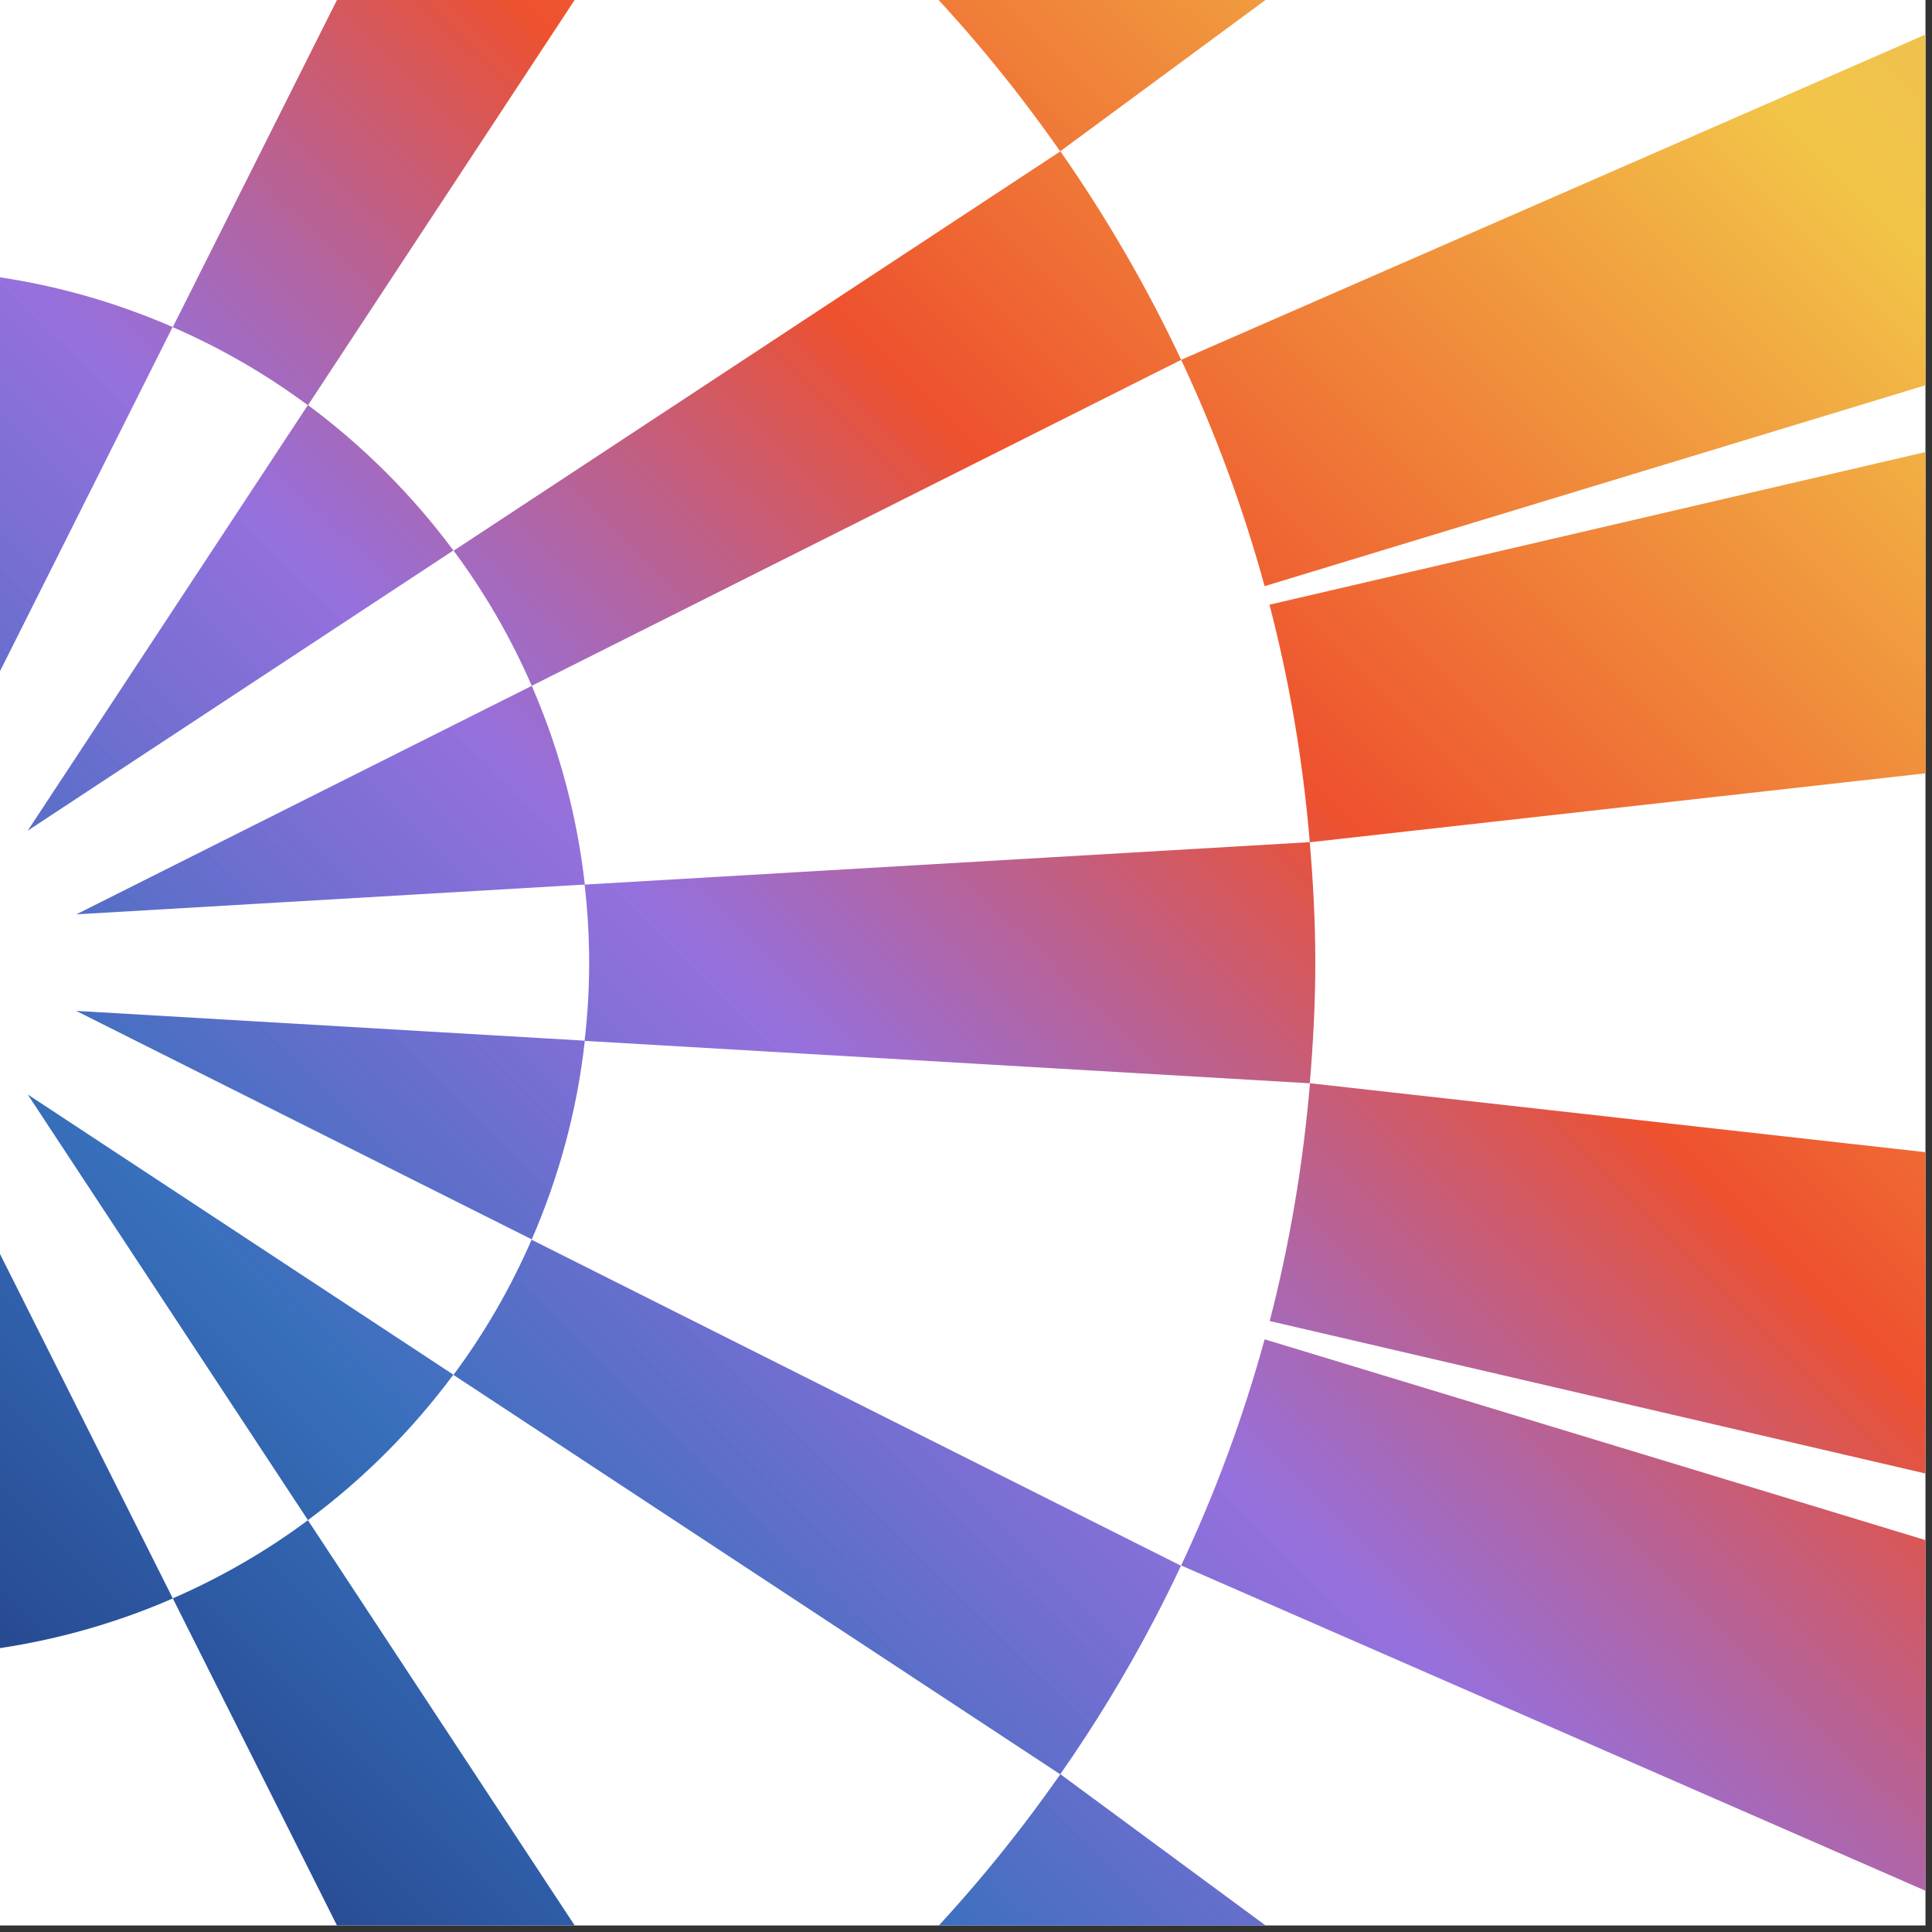<?xml version="1.0" encoding="UTF-8"?> <svg xmlns="http://www.w3.org/2000/svg" width="88" height="88" viewBox="0 0 88 88" fill="none"><rect x="0" y="0" width="88" height="88" fill="#333333" stroke="none"/><g clip-path="url(#clip0_982_220)"><rect width="87.703" height="87.703" fill="white"></rect><path d="M0.761 108.25C4.467 107.935 8.073 107.324 11.573 106.418L22.988 155.474L6.36 158.333L0.751 108.256C-1.061 108.408 -2.891 108.507 -4.739 108.507C-6.59 108.507 -8.415 108.408 -10.222 108.255L-8.289 75.225C-7.121 75.359 -5.943 75.431 -4.739 75.431H-4.73C-3.526 75.431 -2.339 75.359 -1.171 75.225L0.761 108.25ZM-21.802 106.206C-18.067 107.224 -14.197 107.917 -10.222 108.251L-15.831 158.331L-32.459 155.473L-21.044 106.417C-21.296 106.352 -21.549 106.279 -21.802 106.206ZM-32.189 102.382C-28.893 103.931 -25.448 105.206 -21.88 106.184L-36.53 154.386L-52.358 148.544L-32.189 102.382ZM42.886 148.535L27.059 154.377L12.411 106.182C15.974 105.208 19.42 103.932 22.709 102.382L42.886 148.535ZM-23.507 69.244C-21.611 70.655 -19.543 71.851 -17.35 72.803L-32.198 102.391C-35.533 100.828 -38.706 98.985 -41.698 96.891L-41.694 96.884H-41.699L-71.593 137.446L-84.562 126.661L-50.139 89.864C-47.533 92.434 -44.703 94.779 -41.693 96.882L-23.507 69.253V69.244ZM75.082 126.652L62.113 137.437L32.219 96.884C35.221 94.781 38.052 92.435 40.659 89.864L75.082 126.652ZM-57.769 80.812C-55.666 83.823 -53.32 86.645 -50.75 89.251H-50.759L-87.546 123.675L-98.332 110.706L-57.769 80.812ZM88.851 110.706L78.066 123.675L41.282 89.255C43.851 86.65 46.196 83.821 48.298 80.812L88.851 110.706ZM12.411 106.182C12.254 106.225 12.098 106.268 11.941 106.31C12.094 106.265 12.256 106.219 12.408 106.175L12.411 106.182ZM-21.802 106.206C-21.828 106.199 -21.854 106.191 -21.88 106.184L-21.88 106.183C-21.854 106.191 -21.828 106.198 -21.802 106.206ZM7.87 72.803C10.063 71.85 12.13 70.655 14.026 69.244L32.218 96.882C29.225 98.967 26.052 100.819 22.718 102.383L7.872 72.807C5.049 74.038 2.003 74.865 -1.179 75.225L-2.535 52.064L7.87 72.803ZM-33.698 56.468C-32.736 58.662 -31.55 60.729 -30.139 62.625L-57.786 80.817C-59.871 77.824 -61.722 74.651 -63.286 71.317L-63.271 71.309L-63.278 71.302L-109.431 91.48L-115.273 75.652L-67.072 61.002C-66.095 64.569 -64.819 68.013 -63.27 71.308L-33.698 56.468ZM105.795 75.646L99.953 91.473L53.8 71.305C55.346 68.015 56.622 64.573 57.602 61.004L105.795 75.646ZM41.282 89.255C41.281 89.257 41.28 89.259 41.278 89.26V89.251L41.282 89.255ZM53.792 71.317C53.394 72.166 52.977 73.005 52.543 73.833C52.533 73.851 52.524 73.87 52.514 73.888C52.519 73.879 52.523 73.87 52.528 73.862C51.261 76.274 49.846 78.595 48.291 80.817L20.654 62.625C22.065 60.729 23.26 58.662 24.213 56.468L53.792 71.317ZM-8.298 75.225C-11.48 74.874 -14.518 74.038 -17.349 72.807L-6.941 52.054L-8.298 75.225ZM-36.115 40.307C-36.25 41.475 -36.322 42.653 -36.322 43.857V43.866C-36.322 45.07 -36.25 46.257 -36.115 47.425L-69.137 49.357C-68.81 53.243 -68.141 57.029 -67.159 60.686C-67.209 60.513 -67.26 60.339 -67.305 60.166L-116.361 71.581L-119.219 54.953L-69.156 49.347C-69.308 47.535 -69.406 45.705 -69.406 43.857C-69.406 42.005 -69.307 40.181 -69.155 38.374L-36.115 40.307ZM109.739 54.949L106.881 71.576L57.834 60.171C58.742 56.665 59.353 53.043 59.668 49.34L109.739 54.949ZM-23.513 69.239C-26.03 67.37 -28.268 65.141 -30.137 62.615L-10.75 49.852L-23.513 69.239ZM20.65 62.615C18.78 65.132 16.551 67.37 14.026 69.239L1.263 49.852L20.65 62.615ZM-67.159 60.686C-67.128 60.791 -67.098 60.897 -67.071 61.002L-67.072 61.002C-67.101 60.897 -67.13 60.792 -67.159 60.686ZM-33.698 56.46C-34.929 53.638 -35.756 50.591 -36.115 47.41L-12.955 46.053L-33.698 56.46ZM109.731 32.756L59.659 38.364C59.812 40.178 59.911 42.001 59.911 43.851C59.911 45.703 59.812 47.527 59.659 49.343L26.637 47.41C26.286 50.589 25.451 53.624 24.221 56.452L3.468 46.044L26.629 47.401C26.764 46.235 26.835 45.061 26.835 43.86V43.851C26.835 42.647 26.763 41.46 26.628 40.292L59.658 38.359C59.349 34.614 58.718 30.956 57.791 27.418C57.803 27.46 57.814 27.501 57.825 27.543L106.872 16.128L109.731 32.756ZM-2.535 52.064L-2.536 52.063V52.054L-2.535 52.064ZM-12.955 46.053L-12.953 46.053H-12.944L-12.955 46.053ZM-30.139 25.093C-31.548 26.987 -32.743 29.051 -33.695 31.241L-12.944 41.647L-36.115 40.29C-35.765 37.112 -34.931 34.077 -33.701 31.248L-63.278 16.405V16.408L-63.282 16.407C-63.281 16.406 -63.281 16.405 -63.28 16.404L-63.286 16.401C-61.722 13.058 -59.88 9.885 -57.786 6.892L-30.139 25.093ZM3.477 41.647H3.468L3.478 41.647L3.477 41.647ZM24.221 31.239L24.335 31.505C25.503 34.252 26.29 37.208 26.639 40.29L3.478 41.647L24.219 31.24H24.212L24.22 31.237C24.22 31.238 24.221 31.238 24.221 31.239ZM-67.305 27.553C-67.261 27.382 -67.213 27.211 -67.164 27.04C-68.144 30.697 -68.811 34.481 -69.138 38.366L-119.219 32.757L-116.361 16.13L-67.305 27.553ZM-10.75 37.851L-30.137 25.088C-28.268 22.572 -26.039 20.334 -23.513 18.464L-10.75 37.851ZM22.718 -14.686C25.183 -13.53 27.559 -12.221 29.841 -10.771C29.839 -10.772 29.838 -10.773 29.837 -10.774C29.857 -10.76 29.877 -10.748 29.897 -10.736C29.917 -10.723 29.937 -10.71 29.957 -10.697C29.978 -10.684 29.998 -10.671 30.018 -10.658C30.762 -10.182 31.495 -9.691 32.218 -9.186L14.031 18.453C16.546 20.322 18.782 22.549 20.65 25.073L1.263 37.836L14.02 18.457C12.126 17.048 10.06 15.854 7.87 14.902L22.718 -14.686ZM-6.941 35.639V35.648L-6.942 35.638L-6.941 35.639ZM22.978 -67.767L11.573 -18.72C8.068 -19.637 4.446 -20.239 0.744 -20.554L-1.188 12.477C1.994 12.828 5.032 13.664 7.863 14.895L-2.546 35.648L-1.188 12.477C-2.357 12.343 -3.534 12.271 -4.738 12.271H-4.747C-5.951 12.271 -7.138 12.343 -8.306 12.478L-10.238 -20.554H-10.24C-14.13 -20.226 -17.919 -19.557 -21.58 -18.574C-21.407 -18.624 -21.234 -18.675 -21.061 -18.72L-32.476 -67.767L-15.848 -70.625L-10.231 -20.563C-8.418 -20.715 -6.596 -20.814 -4.747 -20.814C-2.896 -20.814 -1.072 -20.715 0.743 -20.562L6.351 -70.625L22.978 -67.767ZM-6.942 35.638L-17.349 14.895C-14.527 13.664 -11.48 12.837 -8.298 12.477L-6.942 35.638ZM48.3 6.892C50.385 9.885 52.236 13.058 53.8 16.392L24.22 31.237C23.267 29.045 22.072 26.979 20.662 25.084L48.3 6.892ZM57.791 27.418C57.776 27.361 57.76 27.303 57.744 27.246V27.237C57.76 27.297 57.776 27.358 57.791 27.418ZM-67.071 26.717C-67.102 26.825 -67.133 26.933 -67.164 27.04C-67.135 26.932 -67.105 26.824 -67.076 26.716L-67.071 26.717ZM-63.282 16.407C-64.826 19.702 -66.099 23.148 -67.076 26.716L-115.273 12.067L-109.431 -3.761L-63.282 16.407ZM105.795 12.048L57.602 26.698C56.622 23.13 55.346 19.678 53.8 16.389L99.953 -3.78L105.795 12.048ZM-21.897 -18.487C-25.465 -17.509 -28.91 -16.234 -32.206 -14.684L-17.359 14.902H-17.35C-19.543 15.855 -21.61 17.05 -23.506 18.461L-41.702 -9.178C-44.712 -7.076 -47.533 -4.73 -50.139 -2.161L-84.562 -38.948L-71.593 -49.734L-41.708 -9.18H-41.704L-41.707 -9.186C-38.714 -11.271 -35.541 -13.122 -32.207 -14.686L-52.375 -60.837L-36.547 -66.679L-21.897 -18.487ZM-50.759 -1.543L-50.75 -1.551C-53.32 1.055 -55.666 3.886 -57.769 6.897L-98.332 -22.997L-87.546 -35.966L-50.759 -1.543ZM88.843 -23.001L48.289 6.893C46.186 3.882 43.84 1.051 41.27 -1.556L78.057 -35.97L88.843 -23.001ZM40.668 -2.176H40.659L40.663 -2.18C40.664 -2.179 40.666 -2.177 40.668 -2.176ZM75.073 -38.963L40.663 -2.18C38.058 -4.749 35.228 -7.093 32.219 -9.195L62.104 -49.749L75.073 -38.963ZM22.719 -14.691H22.71L22.711 -14.695C22.714 -14.694 22.716 -14.693 22.719 -14.691ZM42.878 -60.844L22.711 -14.695C19.415 -16.248 15.975 -17.515 12.409 -18.494L27.051 -66.687L42.878 -60.844ZM-21.58 -18.574C-21.686 -18.544 -21.791 -18.514 -21.897 -18.486L-21.897 -18.487C-21.792 -18.516 -21.686 -18.546 -21.58 -18.574Z" fill="url(#paint0_linear_982_220)"></path></g><defs><linearGradient id="paint0_linear_982_220" x1="194.968" y1="-112.375" x2="-4.81" y2="89.354" gradientUnits="userSpaceOnUse"><stop stop-color="#AC6BDA"></stop><stop offset="0.575" stop-color="#F2C548"></stop><stop offset="0.706" stop-color="#EE512E"></stop><stop offset="0.794" stop-color="#7B4DD5" stop-opacity="0.8"></stop><stop offset="0.882" stop-color="#3870BC"></stop><stop offset="0.967" stop-color="#234289"></stop></linearGradient><clipPath id="clip0_982_220"><rect width="87.703" height="87.703" fill="white"></rect></clipPath></defs></svg> 
